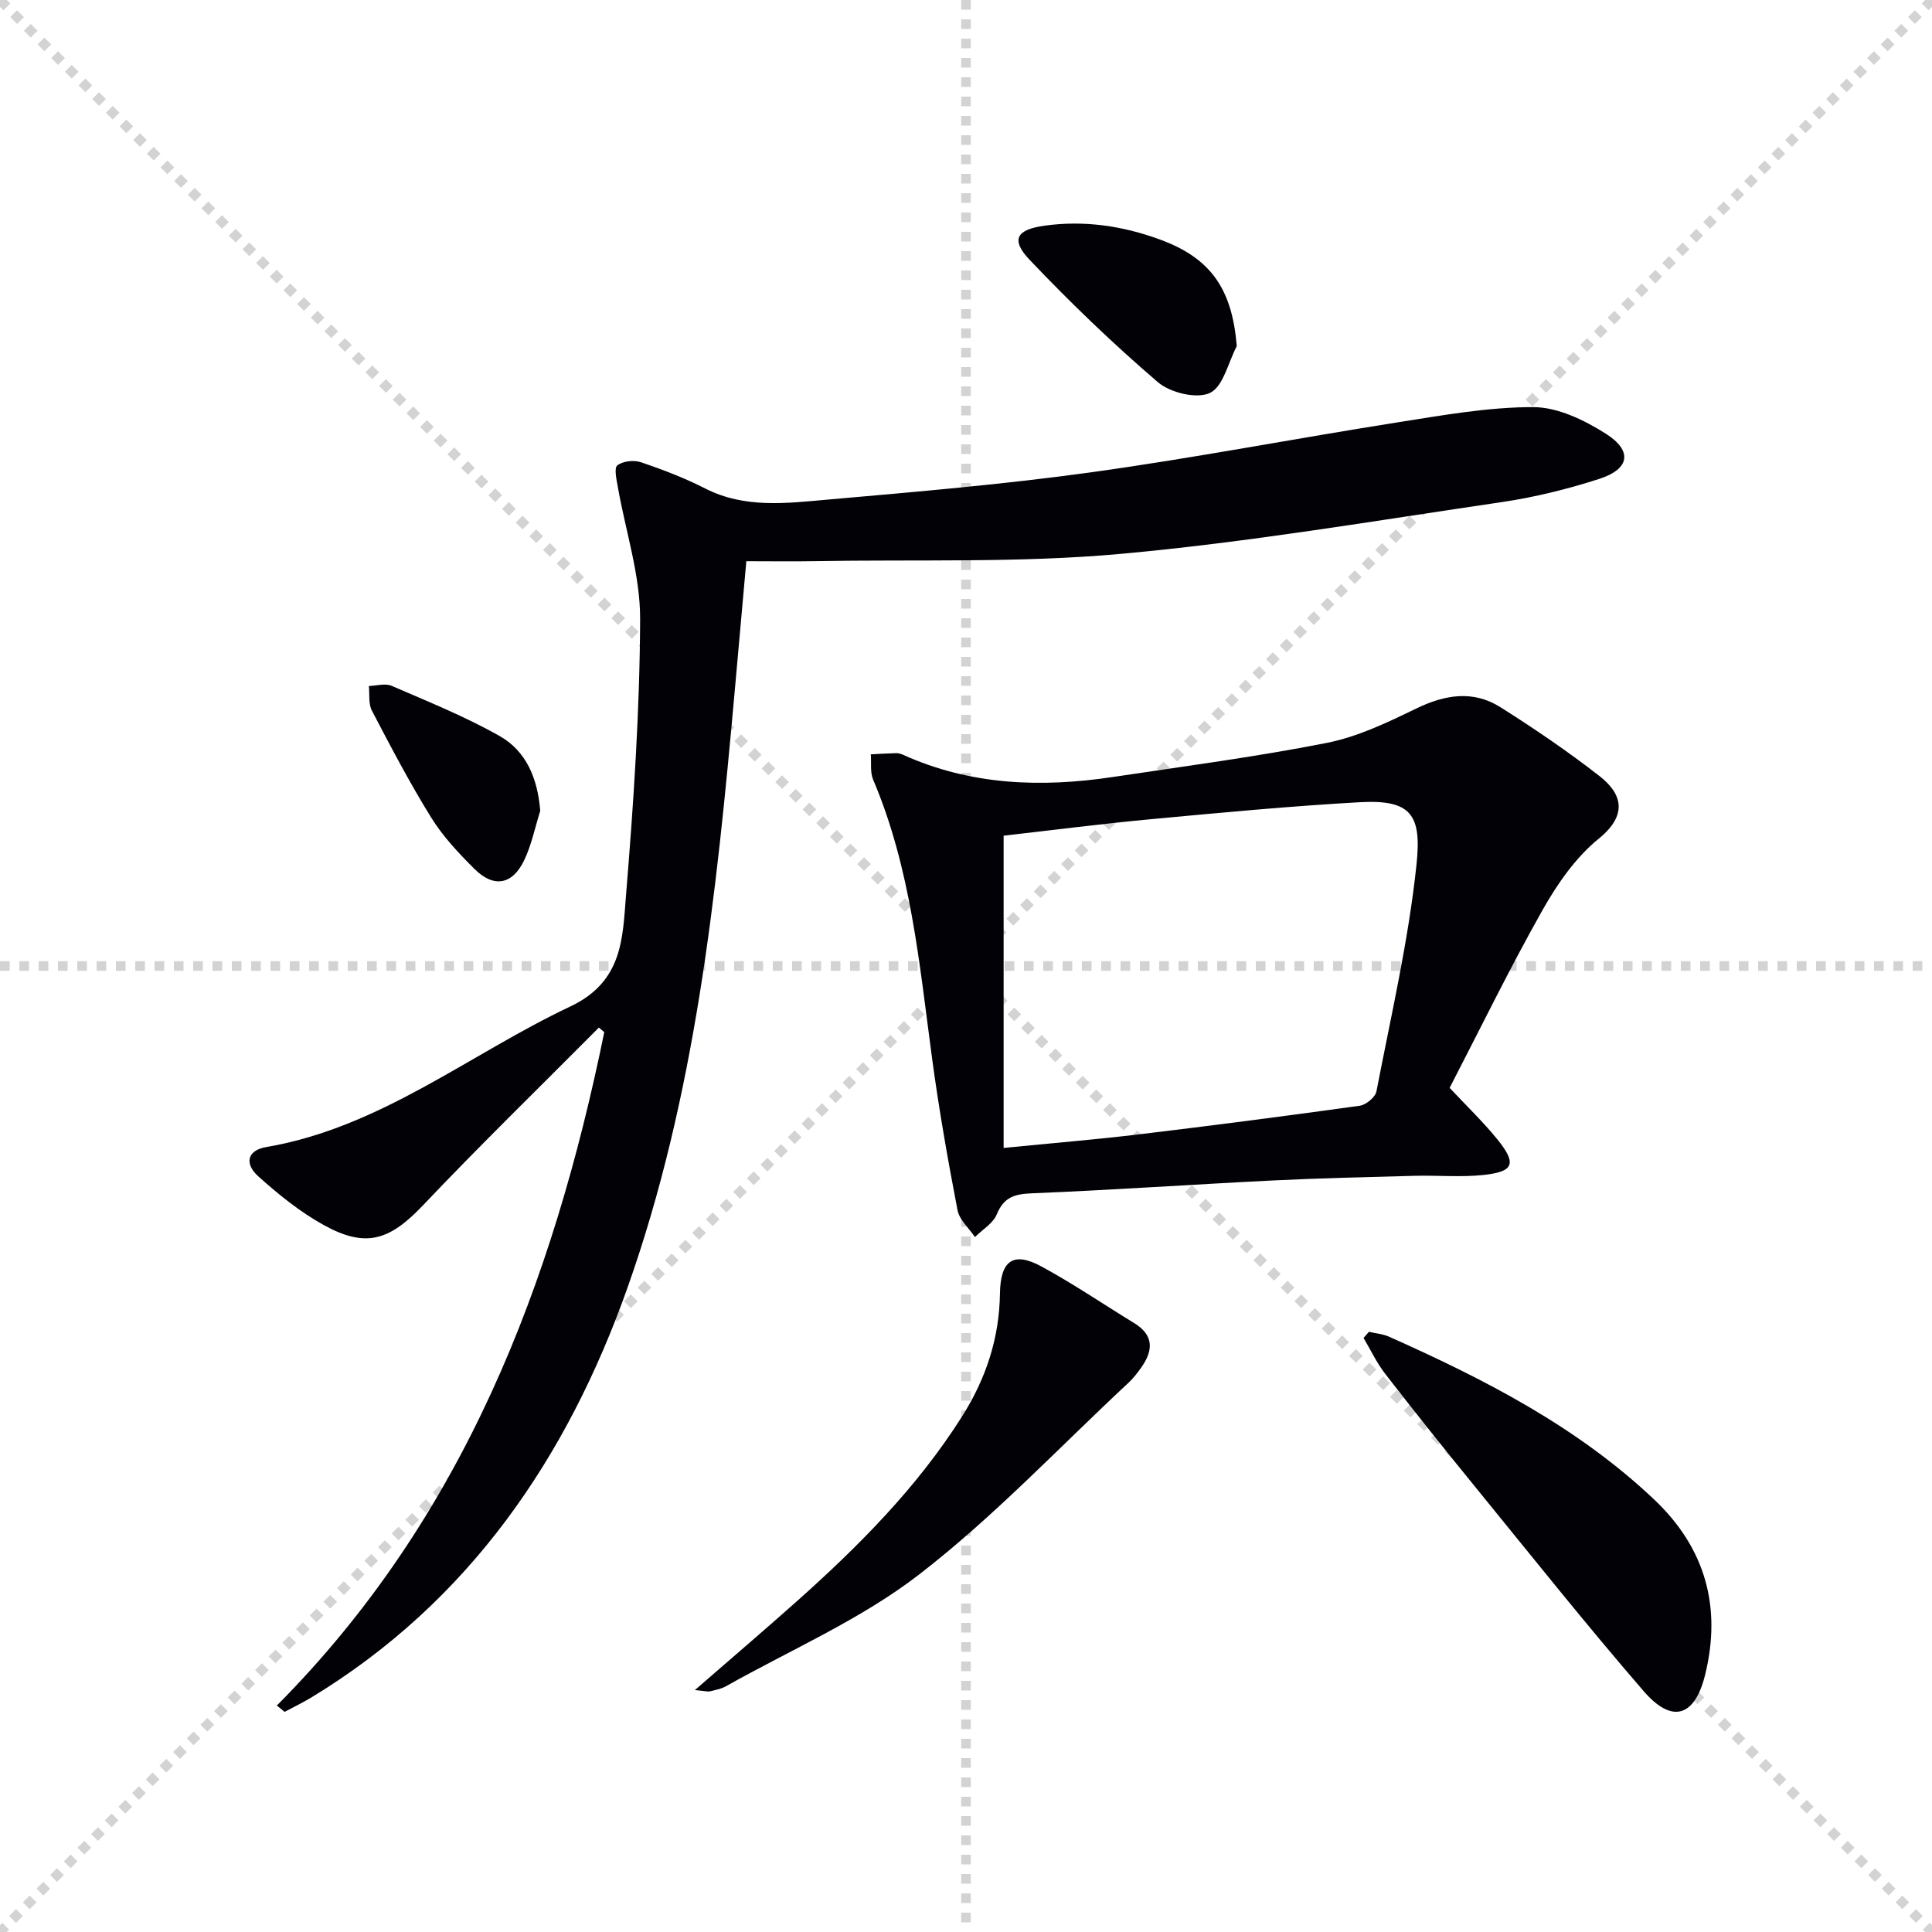 <svg enable-background="new 0 0 400 400" viewBox="0 0 400 400" xmlns="http://www.w3.org/2000/svg"><g stroke="lightgray" stroke-dasharray="1,1" stroke-width="1" transform="scale(2, 2)"><line x1="0" y1="0" x2="200" y2="200"></line><line x1="200" y1="0" x2="0" y2="200"></line><line x1="100" y1="0" x2="100" y2="200"></line><line x1="0" y1="100" x2="200" y2="100"></line></g><g fill="#010106"><path d="m57.31 353.12c38.64-38.86 57.14-87.29 67.8-139.43-.37-.31-.75-.63-1.12-.94-12.15 12.23-24.52 24.26-36.38 36.76-6.9 7.27-11.8 8.98-20.59 4.12-4.88-2.7-9.36-6.32-13.53-10.07-3-2.7-2.22-5.42 1.61-6.07 23.67-4.03 42.06-19.23 62.96-29.1 10.93-5.16 10.83-14.2 11.55-23.03 1.56-19.03 2.85-38.14 2.92-57.22.03-9.09-3.02-18.19-4.61-27.29-.27-1.53-.82-3.95-.11-4.5 1.15-.89 3.43-1.14 4.89-.65 4.53 1.53 9.04 3.26 13.29 5.43 8.24 4.2 16.92 3.05 25.46 2.3 18.2-1.6 36.43-3.15 54.51-5.65 21.19-2.94 42.23-7 63.37-10.33 9.33-1.47 18.75-3.17 28.13-3.16 5.04.01 10.56 2.68 15 5.5 5.6 3.55 4.97 7.31-1.32 9.35-6.58 2.13-13.41 3.81-20.25 4.82-26.28 3.86-52.52 8.33-78.94 10.72-21 1.9-42.24 1.12-63.38 1.5-4.49.08-8.98.01-14.05.01-.83 9.23-1.63 18.26-2.44 27.29-3.75 41.72-8.1 83.45-22.18 123.17-12.46 35.13-32.73 64.95-65.44 84.79-1.79 1.08-3.68 1.99-5.53 2.98-.55-.45-1.09-.87-1.62-1.3z"/><path d="m300.13 225.23c3.54 3.78 6.91 7.01 9.83 10.6 4.11 5.06 3.52 6.75-2.78 7.43-4.74.51-9.58.05-14.36.18-9.81.26-19.62.48-29.42.97-16.6.82-33.17 1.98-49.77 2.65-3.58.15-5.79.79-7.25 4.34-.77 1.88-2.97 3.17-4.53 4.72-1.24-1.85-3.22-3.57-3.61-5.59-2-10.42-3.85-20.88-5.26-31.39-2.64-19.56-4.36-39.27-12.21-57.73-.65-1.53-.34-3.48-.48-5.23 1.75-.09 3.5-.21 5.26-.25.48-.01 1 .15 1.44.35 13.99 6.32 28.61 6.82 43.48 4.58 14.76-2.22 29.59-4.16 44.22-7.05 6.39-1.26 12.56-4.22 18.49-7.1 5.99-2.91 11.82-3.87 17.52-.26 7.01 4.43 13.9 9.12 20.44 14.21 4.66 3.63 5.99 8.01-.15 12.99-4.76 3.86-8.56 9.34-11.62 14.76-6.78 12.01-12.83 24.44-19.24 36.82zm-92.34 12.44c10.06-1 18.96-1.73 27.83-2.79 15.32-1.84 30.62-3.82 45.9-5.95 1.31-.18 3.23-1.77 3.46-2.98 3.01-15.61 6.63-31.17 8.29-46.94 1.09-10.28-1.04-13.52-11.76-12.92-14.41.81-28.79 2.17-43.17 3.51-10.36.97-20.69 2.3-30.55 3.42z"/><path d="m283.42 275.74c1.38.32 2.85.43 4.12.99 19.79 8.82 38.98 18.63 54.93 33.72 10.63 10.06 14 22.28 10.56 36.29-2.16 8.77-6.87 10.17-12.73 3.39-11.84-13.69-23.12-27.86-34.56-41.9-6.4-7.85-12.73-15.77-18.94-23.78-1.76-2.27-3.01-4.95-4.49-7.44.37-.42.74-.84 1.11-1.27z"/><path d="m143.87 349.91c7.62-6.63 14.29-12.32 20.83-18.14 12.97-11.54 25.18-23.78 34.52-38.57 4.9-7.76 7.68-16.12 7.81-25.38.1-6.91 2.8-8.77 8.65-5.58 6.56 3.57 12.76 7.79 19.14 11.69 4.15 2.54 3.95 5.73 1.42 9.26-.77 1.08-1.59 2.16-2.56 3.06-14.37 13.38-27.94 27.81-43.42 39.76-12.09 9.32-26.55 15.56-39.98 23.12-.98.55-2.17.77-3.29 1.04-.44.11-.95-.06-3.12-.26z"/><path d="m256.06 71.66c-1.78 3.39-2.81 8.41-5.57 9.7-2.74 1.28-8.22-.05-10.78-2.25-9.28-7.95-18.12-16.46-26.54-25.32-4.03-4.24-2.63-6.28 3.11-7.07 8.26-1.14 16.17.05 23.88 2.87 10.61 3.89 14.94 10.31 15.9 22.07z"/><path d="m111.85 167.88c-1.08 3.42-1.79 7.02-3.32 10.22-2.45 5.11-6.3 5.78-10.3 1.8-3.28-3.26-6.53-6.72-8.95-10.62-4.45-7.17-8.37-14.67-12.29-22.16-.74-1.42-.44-3.38-.62-5.09 1.58-.04 3.39-.61 4.71-.04 7.56 3.28 15.26 6.37 22.4 10.42 5.5 3.13 7.84 8.79 8.37 15.47z"/></g></svg>